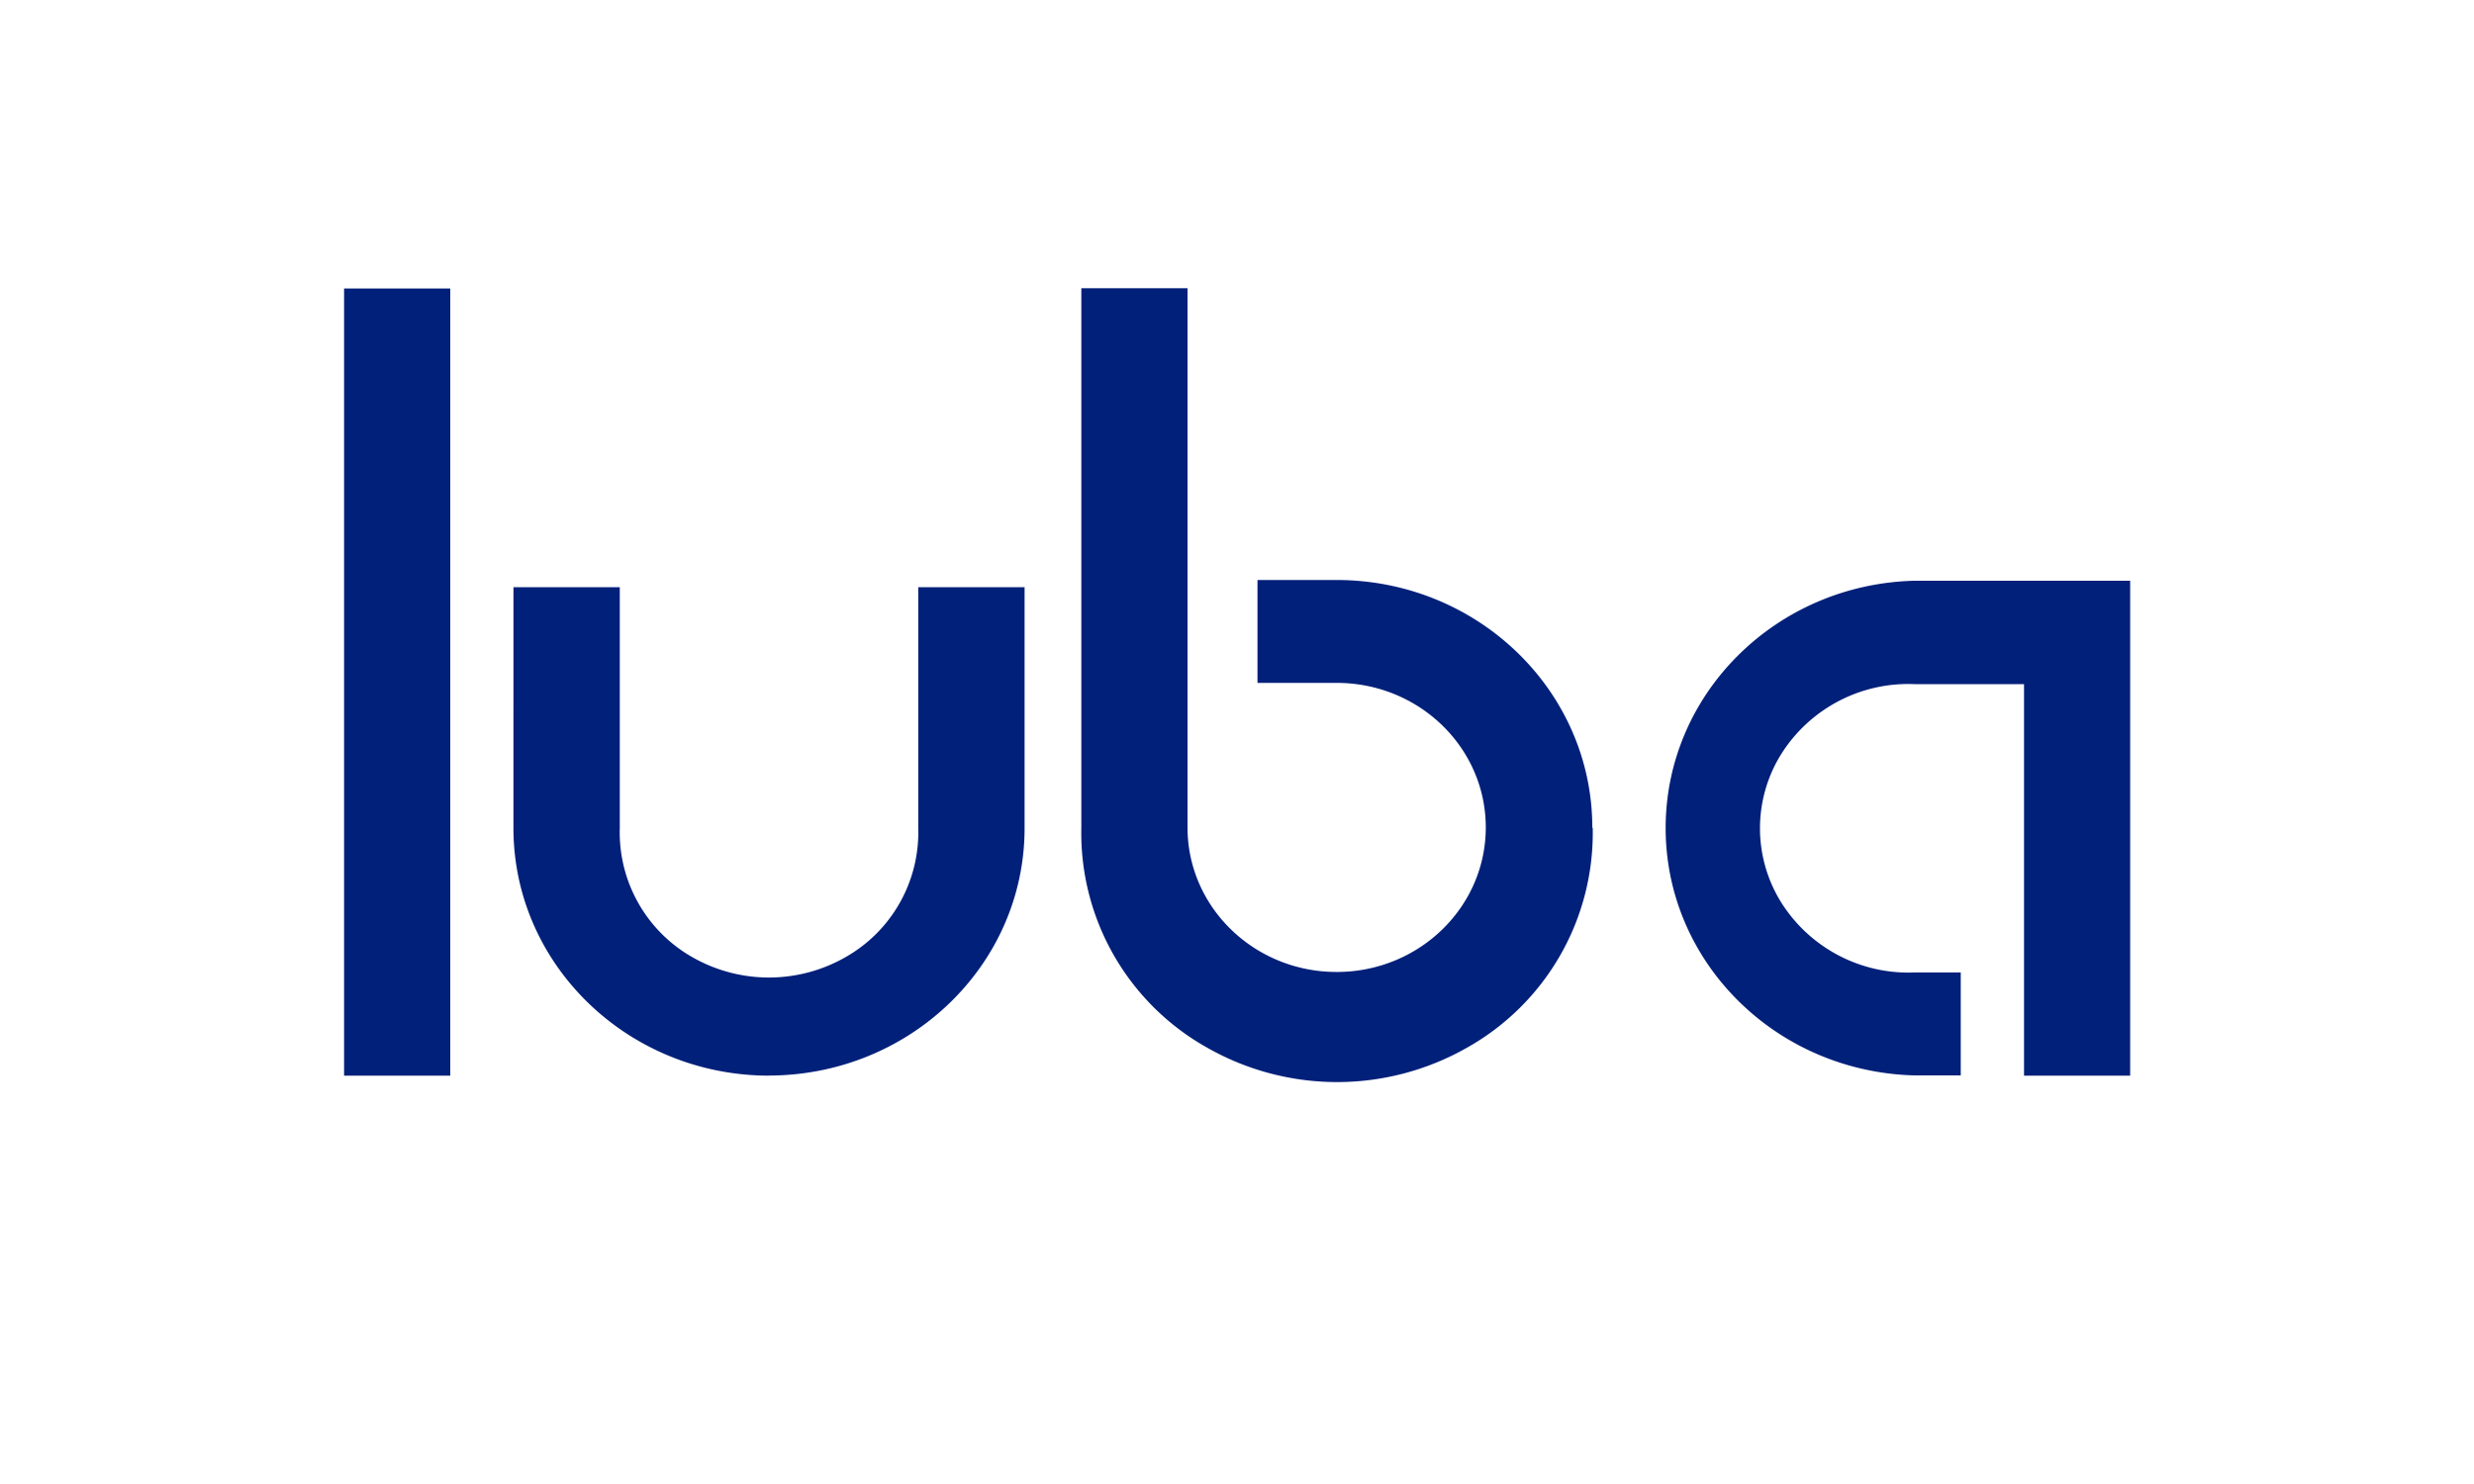 <svg id="Laag_1" data-name="Laag 1" xmlns="http://www.w3.org/2000/svg" viewBox="0 0 500 300"><defs><style>.cls-1{fill:#01207a;}</style></defs><path class="cls-1" d="M155.49,217.45c-28.56,0-51.7-22.42-51.72-50V118.7h21.49v48.73A29,29,0,0,0,140,193.54a31.15,31.15,0,0,0,30.8,0,29,29,0,0,0,14.78-26.11V118.7h21.49v48.73c0,27.62-23.18,50-51.76,50Zm166.32-50.11c0-27.66-23.14-50.07-51.67-50.09h-16v20.8h16c16.65,0,30.14,13.08,30.14,29.22s-13.49,29.22-30.14,29.22S240,183.41,240,167.27v-109H218.54V167.34A49.75,49.75,0,0,0,244,211.81a53.06,53.06,0,0,0,52.46,0,49.78,49.78,0,0,0,25.43-44.47ZM430.58,117.4H386.91c-28,.71-50.28,22.88-50.28,50s22.3,49.26,50.28,50h9.36V196.59h-9.36a30.37,30.37,0,0,1-27-14.28,28.34,28.34,0,0,1,0-29.74,30.34,30.34,0,0,1,27-14.27h22.15v79.15h21.45v-100ZM91,58.32H69.54V217.45H91V58.32Z"/></svg>